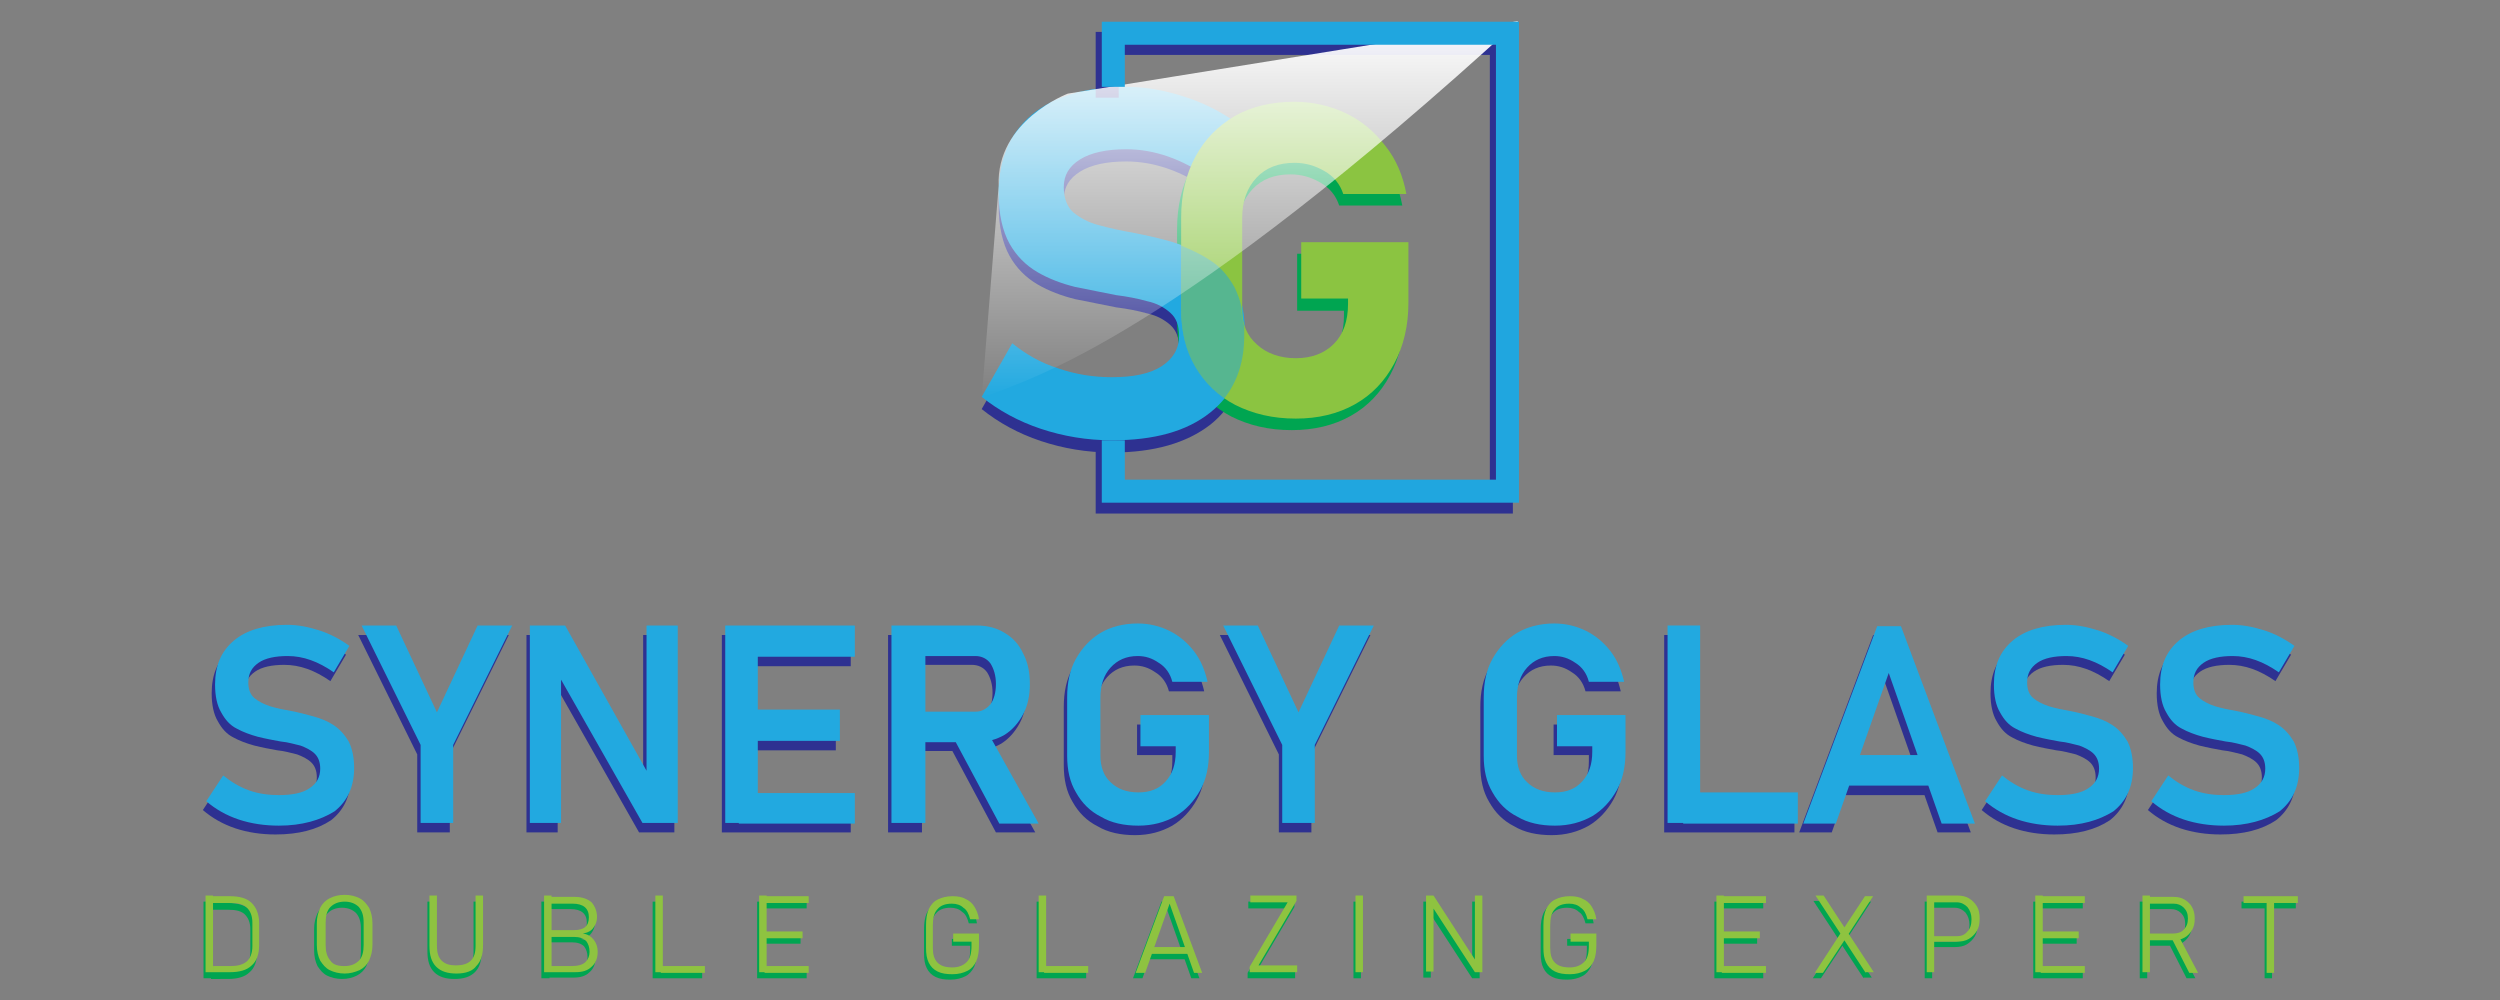 <?xml version="1.0" encoding="utf-8"?>
<!-- Generator: Adobe Illustrator 24.1.0, SVG Export Plug-In . SVG Version: 6.00 Build 0)  -->
<svg version="1.1" id="Layer_1" xmlns:sketch="http://www.bohemiancoding.com/sketch/ns"
	 xmlns="http://www.w3.org/2000/svg" xmlns:xlink="http://www.w3.org/1999/xlink" x="0px" y="0px" viewBox="0 0 368.5 147.4"
	 style="enable-background:new 0 0 368.5 147.4;" xml:space="preserve">
<rect x="0" y="0" width="368.5" height="147.4" fill="#808080" stroke="none"/>
<style type="text/css">
	.st0{fill:#2E3191;}
	.st1{fill:#00A551;}
	.st2{fill:#22A9E0;}
	.st3{fill:#8BC441;}
	.st4{opacity:0.5;fill:#22A9E0;}
	.st5{fill:none;stroke:#2E3191;stroke-width:3.393;stroke-miterlimit:10;}
	.st6{fill:url(#SVGID_1_);}
	.st7{fill:none;stroke:#20A6DF;stroke-width:3.393;stroke-miterlimit:10;}
	.st8{fill:#8EC340;}
</style>
<g>
	<g>
		<path class="st0" d="M163.9,66.7c-3.7,0-7.2-0.6-10.5-1.7c-3.3-1.1-6.2-2.7-8.7-4.7l4.5-7.9c2,1.6,4.2,2.9,6.8,3.7
			c2.6,0.9,5.2,1.3,7.9,1.3c3.1,0,5.6-0.5,7.3-1.6c1.7-1.1,2.6-2.6,2.6-4.5v0c0-1.5-0.4-2.6-1.3-3.4c-0.9-0.8-2-1.4-3.4-1.7
			c-1.4-0.4-3-0.7-4.6-0.9c-2-0.4-4-0.8-6-1.2c-2-0.5-3.9-1.2-5.6-2.2c-1.7-1-3.1-2.4-4.1-4.2c-1-1.8-1.6-4.3-1.6-7.4v0
			c0-5,1.6-8.8,4.9-11.6c3.3-2.7,7.9-4.1,13.9-4.1c2.8,0,5.6,0.5,8.4,1.4c2.9,0.9,5.5,2.2,8,4l-4.1,8.1c-4.1-2.9-8.2-4.3-12.3-4.3
			c-2.9,0-5.2,0.5-6.8,1.5c-1.6,1-2.4,2.3-2.4,4.1v0c0,1.6,0.5,2.9,1.4,3.7c1,0.8,2.2,1.5,3.8,1.9c1.5,0.4,3.2,0.8,5,1.1
			c2,0.4,3.9,0.8,5.9,1.4c1.9,0.6,3.7,1.3,5.3,2.4c1.6,1,2.9,2.4,3.9,4.2c1,1.8,1.4,4.1,1.4,7v0.1c0,4.9-1.7,8.7-5.1,11.4
			C174.9,65.3,170.1,66.7,163.9,66.7z"/>
		<path class="st1" d="M191.1,37.4H207v8.9c0,3.4-0.7,6.4-2.1,9c-1.4,2.6-3.3,4.6-5.8,6c-2.5,1.4-5.4,2.1-8.7,2.1
			c-3.4,0-6.3-0.7-8.9-2c-2.5-1.3-4.5-3.2-5.9-5.6c-1.4-2.4-2.1-5.2-2.1-8.5V33.8c0-3.4,0.7-6.4,2.1-9c1.4-2.6,3.3-4.5,5.8-6
			c2.5-1.4,5.4-2.1,8.8-2.1c2.7,0,5.3,0.6,7.6,1.7c2.3,1.1,4.2,2.7,5.8,4.8c1.6,2,2.6,4.4,3.1,7.1h-9.3c-0.5-1.5-1.4-2.6-2.8-3.4
			c-1.4-0.8-2.8-1.2-4.4-1.2c-2.3,0-4.2,0.7-5.6,2.2c-1.4,1.5-2.1,3.5-2.1,5.9v13.5c0,2.2,0.7,3.9,2.2,5.2c1.4,1.3,3.4,2,5.7,2
			c2.3,0,4.2-0.7,5.6-2.1c1.4-1.4,2.1-3.4,2.1-5.9v-0.7l-6.9,0V37.4z"/>
		<path class="st2" d="M163.9,64.9c-3.7,0-7.2-0.6-10.5-1.7c-3.3-1.1-6.2-2.7-8.7-4.7l4.5-7.9c2,1.6,4.2,2.9,6.8,3.7
			c2.6,0.9,5.2,1.3,7.9,1.3c3.1,0,5.6-0.5,7.3-1.6c1.7-1.1,2.6-2.6,2.6-4.5v0c0-1.5-0.4-2.6-1.3-3.4c-0.9-0.8-2-1.4-3.4-1.7
			c-1.4-0.4-3-0.7-4.6-0.9c-2-0.4-4-0.8-6-1.2c-2-0.5-3.9-1.2-5.6-2.2c-1.7-1-3.1-2.4-4.1-4.2c-1-1.8-1.6-4.3-1.6-7.4v0
			c0-5,1.6-8.8,4.9-11.6c3.3-2.7,7.9-4.1,13.9-4.1c2.8,0,5.6,0.5,8.4,1.4c2.9,0.9,5.5,2.2,8,4l-4.1,8.1c-4.1-2.9-8.2-4.3-12.3-4.3
			c-2.9,0-5.2,0.5-6.8,1.5c-1.6,1-2.4,2.3-2.4,4.1v0c0,1.6,0.5,2.9,1.4,3.7c1,0.8,2.2,1.5,3.8,1.9c1.5,0.4,3.2,0.8,5,1.1
			c2,0.4,3.9,0.8,5.9,1.4c1.9,0.6,3.7,1.3,5.3,2.4c1.6,1,2.9,2.4,3.9,4.2c1,1.8,1.4,4.1,1.4,7v0.1c0,4.9-1.7,8.7-5.1,11.4
			C174.9,63.6,170.1,64.9,163.9,64.9z"/>
		<path class="st3" d="M191.7,35.7h15.9v8.9c0,3.4-0.7,6.4-2.1,9c-1.4,2.6-3.3,4.6-5.8,6c-2.5,1.4-5.4,2.1-8.7,2.1
			c-3.4,0-6.3-0.7-8.9-2c-2.5-1.3-4.5-3.2-5.9-5.6c-1.4-2.4-2.1-5.2-2.1-8.5V32.1c0-3.4,0.7-6.4,2.1-9c1.4-2.6,3.3-4.5,5.8-6
			c2.5-1.4,5.4-2.1,8.8-2.1c2.7,0,5.3,0.6,7.6,1.7c2.3,1.1,4.2,2.7,5.8,4.8c1.6,2,2.6,4.4,3.1,7.1h-9.3c-0.5-1.5-1.4-2.6-2.8-3.4
			c-1.4-0.8-2.8-1.2-4.4-1.2c-2.3,0-4.2,0.7-5.6,2.2c-1.4,1.5-2.1,3.5-2.1,5.9v13.5c0,2.2,0.7,3.9,2.2,5.2c1.4,1.3,3.4,2,5.7,2
			c2.3,0,4.2-0.7,5.6-2.1c1.4-1.4,2.1-3.4,2.1-5.9V44l-6.9,0V35.7z"/>
		<path class="st4" d="M180.4,58.8c2-2.5,3-5.6,3-9.3v-0.1c0-0.4,0-0.9,0-1.3c-0.2-0.7-0.4-1.6-0.4-2.4v-0.4c-0.2-1.1-0.6-2-1-2.9
			c-1-1.8-2.2-3.2-3.9-4.2c-1.2-0.8-2.6-1.4-4-2v9.5c0,3.3,0.7,6.1,2.1,8.5C177.2,56.1,178.6,57.6,180.4,58.8z"/>
		<polyline class="st5" points="163.2,14.4 163.2,6.4 221.3,6.4 221.3,74 163.2,74 163.2,66.5 		"/>
		<linearGradient id="SVGID_1_" gradientUnits="userSpaceOnUse" x1="184.252" y1="58.596" x2="184.252" y2="3.105">
			<stop  offset="1.082549e-07" style="stop-color:#FFFFFF;stop-opacity:0"/>
			<stop  offset="1" style="stop-color:#FFFFFF"/>
		</linearGradient>
		<path class="st6" d="M144.7,58.6c7.9-2.9,28.5-9.2,79.1-55.5l-66.4,10.7c0,0-10.6,4-10.2,13.6"/>
		<polyline class="st7" points="164.1,12.8 164.1,4.9 222.2,4.9 222.2,72.4 164.1,72.4 164.1,64.9 		"/>
	</g>
	<g>
		<g>
			<path class="st0" d="M40.6,123c-2.1,0-4.1-0.3-5.9-0.9c-1.8-0.6-3.4-1.5-4.8-2.7l2.5-3.8c1.1,0.9,2.4,1.7,3.8,2.2
				c1.4,0.5,2.9,0.7,4.4,0.7c1.9,0,3.5-0.3,4.5-1c1.1-0.7,1.6-1.7,1.6-2.9v0c0-1-0.3-1.7-0.8-2.2s-1.3-0.9-2.1-1.2
				c-0.9-0.2-1.8-0.5-2.9-0.6c-1.1-0.2-2.2-0.4-3.4-0.7c-1.1-0.3-2.2-0.7-3.1-1.2c-1-0.5-1.7-1.3-2.3-2.4c-0.6-1-0.9-2.4-0.9-4.1v0
				c0-2.8,0.9-4.9,2.8-6.5c1.8-1.5,4.4-2.3,7.8-2.3c1.6,0,3.1,0.3,4.7,0.8c1.6,0.5,3.1,1.3,4.5,2.3l-2.3,3.9
				c-2.3-1.6-4.5-2.4-6.8-2.4c-1.8,0-3.3,0.3-4.3,1c-1,0.7-1.5,1.6-1.5,2.9v0c0,1,0.3,1.8,0.9,2.3c0.6,0.5,1.4,0.9,2.3,1.2
				s2,0.5,3.1,0.7c1.1,0.2,2.2,0.5,3.3,0.8c1.1,0.3,2.1,0.7,3,1.3c0.9,0.6,1.6,1.4,2.2,2.4c0.5,1,0.8,2.3,0.8,3.9v0
				c0,2.8-1,4.9-2.9,6.4C46.7,122.3,44,123,40.6,123z"/>
			<path class="st0" d="M75,93.6l-8.7,17.6v11.5h-4.8v-11.5l-8.7-17.6h5.1l6,12.8l6-12.8H75z"/>
			<path class="st0" d="M77.6,122.7V93.6h5.2l12.5,22.3l-0.5,0.5V93.6h4.6v29.1h-5.2l-12.5-22l0.5-0.5v22.5H77.6z"/>
			<path class="st0" d="M106.4,122.7V93.6h4.8v29.1H106.4z M108.3,98.2v-4.6h17.1v4.6H108.3z M108.3,110.6V106h14.9v4.6H108.3z
				 M108.3,122.7v-4.5h17.1v4.5H108.3z"/>
			<path class="st0" d="M130.9,122.7V93.6h5v29.1H130.9z M132.9,110.7v-4.5h10.4c0.9,0,1.6-0.4,2.2-1.1c0.5-0.7,0.8-1.7,0.8-3
				c0-1.2-0.3-2.2-0.8-3c-0.5-0.7-1.3-1.1-2.2-1.1h-10.4v-4.5h10.6c1.6,0,3,0.4,4.1,1.1c1.2,0.7,2.1,1.7,2.7,3c0.7,1.3,1,2.8,1,4.5
				c0,1.7-0.3,3.2-1,4.5c-0.7,1.3-1.6,2.3-2.7,3c-1.2,0.7-2.6,1.1-4.1,1.1H132.9z M146.8,122.7l-6.9-12.9l5-0.9l7.7,13.8H146.8z"/>
			<path class="st0" d="M167.6,106.8h10.1v5.4c0,2.2-0.4,4.1-1.3,5.7c-0.9,1.6-2.1,2.9-3.6,3.8c-1.6,0.9-3.4,1.4-5.5,1.4
				c-2.1,0-4-0.4-5.5-1.3c-1.6-0.8-2.8-2-3.7-3.6c-0.9-1.5-1.3-3.3-1.3-5.4v-8.6c0-2.2,0.4-4.1,1.3-5.7c0.9-1.6,2.1-2.9,3.6-3.8
				c1.5-0.9,3.4-1.4,5.5-1.4c1.7,0,3.3,0.4,4.7,1.1c1.4,0.7,2.6,1.7,3.6,3c1,1.3,1.6,2.8,2,4.5h-5.2c-0.3-1.2-1-2.2-2-2.8
				c-1-0.7-2-1-3.1-1c-1.7,0-3,0.6-4,1.7c-1,1.1-1.5,2.6-1.5,4.4v8.6c0,1.6,0.5,3,1.5,3.9c1,1,2.4,1.5,4.1,1.5c1.7,0,3-0.5,4-1.6
				c1-1.1,1.5-2.5,1.5-4.4v-0.9l-5.2,0V106.8z"/>
			<path class="st0" d="M202,93.6l-8.7,17.6v11.5h-4.8v-11.5l-8.7-17.6h5.1l6,12.8l6-12.8H202z"/>
			<path class="st0" d="M229,106.8h10.1v5.4c0,2.2-0.4,4.1-1.3,5.7c-0.9,1.6-2.1,2.9-3.6,3.8c-1.6,0.9-3.4,1.4-5.5,1.4
				c-2.1,0-4-0.4-5.5-1.3c-1.6-0.8-2.8-2-3.7-3.6c-0.9-1.5-1.3-3.3-1.3-5.4v-8.6c0-2.2,0.4-4.1,1.3-5.7c0.9-1.6,2.1-2.9,3.6-3.8
				c1.5-0.9,3.4-1.4,5.5-1.4c1.7,0,3.3,0.4,4.7,1.1c1.4,0.7,2.6,1.7,3.6,3c1,1.3,1.6,2.8,2,4.5h-5.2c-0.3-1.2-1-2.2-2-2.8
				c-1-0.7-2-1-3.1-1c-1.7,0-3,0.6-4,1.7c-1,1.1-1.5,2.6-1.5,4.4v8.6c0,1.6,0.5,3,1.5,3.9s2.4,1.5,4.1,1.5c1.7,0,3-0.5,4-1.6
				c1-1.1,1.5-2.5,1.5-4.4v-0.9l-5.2,0V106.8z"/>
			<path class="st0" d="M245.3,122.7V93.6h4.8v29.1H245.3z M247.6,122.7v-4.6h16.9v4.6H247.6z"/>
			<path class="st0" d="M265.2,122.7l10.9-29.1h3.5l10.9,29.1h-4.9l-7.8-22.2l-7.8,22.2H265.2z M270.4,117.2v-4.5h15.3v4.5H270.4z"
				/>
			<path class="st0" d="M302.8,123c-2.1,0-4.1-0.3-5.9-0.9c-1.8-0.6-3.4-1.5-4.8-2.7l2.5-3.8c1.1,0.9,2.4,1.7,3.8,2.2
				c1.4,0.5,2.9,0.7,4.4,0.7c1.9,0,3.5-0.3,4.5-1c1.1-0.7,1.6-1.7,1.6-2.9v0c0-1-0.3-1.7-0.8-2.2s-1.3-0.9-2.1-1.2
				c-0.9-0.2-1.8-0.5-2.9-0.6c-1.1-0.2-2.2-0.4-3.4-0.7c-1.1-0.3-2.2-0.7-3.1-1.2c-1-0.5-1.7-1.3-2.3-2.4c-0.6-1-0.9-2.4-0.9-4.1v0
				c0-2.8,0.9-4.9,2.8-6.5c1.8-1.5,4.4-2.3,7.8-2.3c1.6,0,3.1,0.3,4.7,0.8c1.6,0.5,3.1,1.3,4.5,2.3l-2.3,3.9
				c-2.3-1.6-4.5-2.4-6.8-2.4c-1.8,0-3.3,0.3-4.3,1c-1,0.7-1.5,1.6-1.5,2.9v0c0,1,0.3,1.8,0.9,2.3c0.6,0.5,1.4,0.9,2.3,1.2
				c1,0.3,2,0.5,3.1,0.7c1.1,0.2,2.2,0.5,3.3,0.8c1.1,0.3,2.1,0.7,3,1.3c0.9,0.6,1.6,1.4,2.2,2.4c0.5,1,0.8,2.3,0.8,3.9v0
				c0,2.8-1,4.9-2.9,6.4C308.9,122.3,306.2,123,302.8,123z"/>
			<path class="st0" d="M327.3,123c-2.1,0-4.1-0.3-5.9-0.9c-1.8-0.6-3.4-1.5-4.8-2.7l2.5-3.8c1.1,0.9,2.4,1.7,3.8,2.2
				c1.4,0.5,2.9,0.7,4.4,0.7c1.9,0,3.5-0.3,4.5-1c1.1-0.7,1.6-1.7,1.6-2.9v0c0-1-0.3-1.7-0.8-2.2s-1.3-0.9-2.1-1.2
				c-0.9-0.2-1.8-0.5-2.9-0.6c-1.1-0.2-2.2-0.4-3.4-0.7c-1.1-0.3-2.2-0.7-3.1-1.2c-1-0.5-1.7-1.3-2.3-2.4c-0.6-1-0.9-2.4-0.9-4.1v0
				c0-2.8,0.9-4.9,2.8-6.5c1.8-1.5,4.4-2.3,7.8-2.3c1.6,0,3.1,0.3,4.7,0.8c1.6,0.5,3.1,1.3,4.5,2.3l-2.3,3.9
				c-2.3-1.6-4.5-2.4-6.8-2.4c-1.8,0-3.3,0.3-4.3,1c-1,0.7-1.5,1.6-1.5,2.9v0c0,1,0.3,1.8,0.9,2.3c0.6,0.5,1.4,0.9,2.3,1.2
				s2,0.5,3.1,0.7c1.1,0.2,2.2,0.5,3.3,0.8c1.1,0.3,2.1,0.7,3,1.3c0.9,0.6,1.6,1.4,2.2,2.4c0.5,1,0.8,2.3,0.8,3.9v0
				c0,2.8-1,4.9-2.9,6.4C333.4,122.3,330.7,123,327.3,123z"/>
		</g>
		<g>
			<path class="st1" d="M30,144.2v-11.3h1.1v11.3H30z M31.1,144.2v-1h2.6c1,0,1.8-0.2,2.4-0.7c0.5-0.5,0.8-1.2,0.8-2.2v-3.3
				c0-1-0.3-1.7-0.8-2.2c-0.5-0.5-1.3-0.7-2.4-0.7h-2.6v-1h2.5c1.4,0,2.5,0.3,3.2,1c0.7,0.7,1.1,1.7,1.1,3v3.2c0,1.4-0.4,2.4-1.1,3
				c-0.7,0.7-1.8,1-3.2,1H31.1z"/>
			<path class="st1" d="M50.4,144.3c-0.8,0-1.6-0.2-2.2-0.5c-0.6-0.3-1-0.8-1.4-1.4c-0.3-0.6-0.5-1.4-0.5-2.3v-3.2
				c0-0.9,0.2-1.6,0.5-2.3c0.3-0.6,0.8-1.1,1.4-1.4c0.6-0.3,1.3-0.5,2.2-0.5s1.6,0.2,2.2,0.5c0.6,0.3,1,0.8,1.4,1.4
				c0.3,0.6,0.5,1.4,0.5,2.3v3.2c0,0.9-0.2,1.6-0.5,2.3c-0.3,0.6-0.8,1.1-1.4,1.4C52,144.1,51.3,144.3,50.4,144.3z M50.4,143.3
				c0.9,0,1.6-0.3,2.1-0.8c0.5-0.5,0.7-1.3,0.7-2.3v-3.3c0-1-0.2-1.7-0.7-2.3c-0.5-0.5-1.2-0.8-2.1-0.8c-0.9,0-1.6,0.3-2.1,0.8
				c-0.5,0.5-0.7,1.3-0.7,2.3v3.3c0,1,0.2,1.7,0.7,2.3C48.8,143,49.5,143.3,50.4,143.3z"/>
			<path class="st1" d="M67,144.3c-1.3,0-2.3-0.3-3-1c-0.7-0.7-1-1.7-1-3.1v-7.3h1.1v7.4c0,1,0.2,1.7,0.7,2.2
				c0.5,0.5,1.2,0.7,2.1,0.7s1.7-0.2,2.2-0.7c0.5-0.5,0.7-1.2,0.7-2.2v-7.4H71v7.3c0,1.4-0.3,2.4-1,3.1
				C69.3,144,68.3,144.3,67,144.3z"/>
			<path class="st1" d="M79.8,144.2v-11.3H81v11.3H79.8z M80.8,144.2v-1h3.1c1,0,1.7-0.2,2.1-0.6c0.4-0.4,0.6-0.9,0.6-1.5v0
				c0-0.7-0.2-1.2-0.5-1.6c-0.4-0.4-1-0.6-1.8-0.6h-3.5v-1h3.5c1.5,0,2.2-0.6,2.2-1.9c0-1.3-0.8-2-2.4-2h-3.2v-1h3.5
				c1.1,0,1.9,0.3,2.5,0.8s0.8,1.3,0.8,2.2c0,0.6-0.2,1.1-0.5,1.5c-0.3,0.5-0.9,0.8-1.6,0.9c0.7,0.1,1.2,0.4,1.6,0.9
				s0.6,1.1,0.6,1.8v0c0,0.9-0.3,1.7-0.9,2.2c-0.6,0.6-1.4,0.8-2.4,0.8H80.8z"/>
			<path class="st1" d="M96.2,144.2v-11.3h1.1v11.3H96.2z M97,144.2v-1h6.5v1H97z"/>
			<path class="st1" d="M111.6,144.2v-11.3h1.1v11.3H111.6z M112.4,133.9v-1h6.5v1H112.4z M112.4,139.1v-1h5.6v1H112.4z
				 M112.4,144.2v-1h6.5v1H112.4z"/>
			<path class="st1" d="M140.1,138.4h3.9v1.7c0,0.9-0.1,1.7-0.4,2.4c-0.3,0.6-0.7,1.1-1.3,1.4c-0.6,0.3-1.3,0.5-2.2,0.5
				c-0.9,0-1.6-0.1-2.2-0.4c-0.6-0.3-1-0.7-1.3-1.3s-0.4-1.3-0.4-2.2V137c0-0.9,0.1-1.7,0.4-2.4c0.3-0.6,0.7-1.1,1.3-1.4
				c0.6-0.3,1.3-0.5,2.2-0.5c0.7,0,1.4,0.1,1.9,0.4c0.5,0.2,1,0.6,1.3,1.1c0.3,0.5,0.6,1.1,0.7,1.9h-1.2c-0.2-0.8-0.5-1.4-1-1.7
				c-0.4-0.4-1-0.6-1.7-0.6c-1,0-1.7,0.3-2.1,0.8c-0.5,0.5-0.7,1.3-0.7,2.4v3.3c0,1,0.2,1.7,0.7,2.2c0.5,0.5,1.2,0.7,2.2,0.7
				c0.9,0,1.6-0.3,2.1-0.8c0.5-0.5,0.7-1.3,0.7-2.4v-0.6h-2.7V138.4z"/>
			<path class="st1" d="M152.8,144.2v-11.3h1.1v11.3H152.8z M153.6,144.2v-1h6.5v1H153.6z"/>
			<path class="st1" d="M167,144.2l4.2-11.3h1.4l4.2,11.3h-1.2l-3.6-10.2l-3.6,10.2H167z M169,141.4v-1h6v1H169z"/>
			<path class="st1" d="M190.8,132.9v0.8l-5.6,9.5h5.7v1h-7v-0.8l5.6-9.5H184v-1H190.8z"/>
			<path class="st1" d="M200.6,132.9v11.3h-1.1v-11.3H200.6z"/>
			<path class="st1" d="M209.8,144.2v-11.3h1.1l6.6,10.2l-0.5-0.3v-9.9h1.1v11.3h-1.1l-6.7-10.3l0.6,0.4v9.8H209.8z"/>
			<path class="st1" d="M231,138.4h3.9v1.7c0,0.9-0.1,1.7-0.4,2.4c-0.3,0.6-0.7,1.1-1.3,1.4c-0.6,0.3-1.3,0.5-2.2,0.5
				c-0.9,0-1.6-0.1-2.2-0.4c-0.6-0.3-1-0.7-1.3-1.3s-0.4-1.3-0.4-2.2V137c0-0.9,0.1-1.7,0.4-2.4c0.3-0.6,0.7-1.1,1.3-1.4
				c0.6-0.3,1.3-0.5,2.2-0.5c0.7,0,1.4,0.1,1.9,0.4c0.5,0.2,1,0.6,1.3,1.1c0.3,0.5,0.6,1.1,0.7,1.9h-1.2c-0.2-0.8-0.5-1.4-1-1.7
				c-0.4-0.4-1-0.6-1.7-0.6c-1,0-1.7,0.3-2.1,0.8c-0.5,0.5-0.7,1.3-0.7,2.4v3.3c0,1,0.2,1.7,0.7,2.2c0.5,0.5,1.2,0.7,2.2,0.7
				c0.9,0,1.6-0.3,2.1-0.8c0.5-0.5,0.7-1.3,0.7-2.4v-0.6H231V138.4z"/>
			<path class="st1" d="M252.7,144.2v-11.3h1.1v11.3H252.7z M253.4,133.9v-1h6.5v1H253.4z M253.4,139.1v-1h5.6v1H253.4z
				 M253.4,144.2v-1h6.5v1H253.4z"/>
			<path class="st1" d="M267.2,144.2l4.1-6.3l3.3-5h1.2l-3.9,6l-3.5,5.3H267.2z M274.7,144.2l-3.4-5.2l-0.2-0.4l-3.8-5.8h1.2
				l3.2,4.9l0.2,0.3l4,6.1H274.7z"/>
			<path class="st1" d="M283.7,144.2v-11.3h1.1v11.3H283.7z M284.5,139.8v-1h3.6c0.7,0,1.2-0.2,1.6-0.7c0.4-0.4,0.6-1,0.6-1.8
				c0-0.7-0.2-1.3-0.6-1.8c-0.4-0.4-0.9-0.7-1.6-0.7h-3.6v-1h3.6c0.7,0,1.3,0.1,1.8,0.4s0.9,0.7,1.2,1.2s0.4,1.1,0.4,1.8
				c0,0.7-0.1,1.3-0.4,1.8s-0.7,0.9-1.2,1.2c-0.5,0.3-1.1,0.4-1.8,0.4H284.5z"/>
			<path class="st1" d="M299.7,144.2v-11.3h1.1v11.3H299.7z M300.5,133.9v-1h6.5v1H300.5z M300.5,139.1v-1h5.6v1H300.5z
				 M300.5,144.2v-1h6.5v1H300.5z"/>
			<path class="st1" d="M315.4,144.2v-11.3h1.1v11.3H315.4z M316.1,139.4v-1h3.9c0.6,0,1.2-0.2,1.5-0.6c0.4-0.4,0.6-0.9,0.6-1.6
				c0-0.7-0.2-1.2-0.6-1.6c-0.4-0.4-0.9-0.6-1.5-0.6h-3.9v-1h3.8c0.7,0,1.2,0.1,1.7,0.4c0.5,0.3,0.9,0.7,1.1,1.1
				c0.3,0.5,0.4,1.1,0.4,1.7c0,0.7-0.1,1.2-0.4,1.7c-0.3,0.5-0.7,0.9-1.1,1.1c-0.5,0.3-1.1,0.4-1.7,0.4H316.1z M322.3,144.2
				l-2.6-5.1l1-0.4l2.9,5.5H322.3z"/>
			<path class="st1" d="M330.4,133.9v-1h8v1H330.4z M333.8,144.2v-10.9h1.1v10.9H333.8z"/>
		</g>
		<g>
			<path class="st2" d="M41.1,121.7c-2.1,0-4.1-0.3-5.9-0.9c-1.8-0.6-3.4-1.5-4.8-2.7l2.5-3.8c1.1,0.9,2.4,1.7,3.8,2.2
				c1.4,0.5,2.9,0.7,4.4,0.7c1.9,0,3.5-0.3,4.5-1c1.1-0.7,1.6-1.7,1.6-2.9v0c0-1-0.3-1.7-0.8-2.2s-1.3-0.9-2.1-1.2
				c-0.9-0.2-1.8-0.5-2.9-0.6c-1.1-0.2-2.2-0.4-3.4-0.7c-1.1-0.3-2.2-0.7-3.1-1.2c-1-0.5-1.7-1.3-2.3-2.4c-0.6-1-0.9-2.4-0.9-4.1v0
				c0-2.8,0.9-4.9,2.8-6.5c1.8-1.5,4.4-2.3,7.8-2.3c1.6,0,3.1,0.3,4.7,0.8c1.6,0.5,3.1,1.3,4.5,2.3l-2.3,3.9
				c-2.3-1.6-4.5-2.4-6.8-2.4c-1.8,0-3.3,0.3-4.3,1c-1,0.7-1.5,1.6-1.5,2.9v0c0,1,0.3,1.8,0.9,2.3c0.6,0.5,1.4,0.9,2.3,1.2
				c1,0.3,2,0.5,3.1,0.7c1.1,0.2,2.2,0.5,3.3,0.8c1.1,0.3,2.1,0.7,3,1.3c0.9,0.6,1.6,1.4,2.2,2.4c0.5,1,0.8,2.3,0.8,3.9v0
				c0,2.8-1,4.9-2.9,6.4C47.2,120.9,44.5,121.7,41.1,121.7z"/>
			<path class="st2" d="M75.5,92.2l-8.7,17.6v11.5H62v-11.5l-8.7-17.6h5.1l6,12.8l6-12.8H75.5z"/>
			<path class="st2" d="M78.1,121.4V92.2h5.2l12.5,22.3l-0.5,0.5V92.2h4.6v29.1h-5.2l-12.5-22l0.5-0.5v22.5H78.1z"/>
			<path class="st2" d="M106.9,121.4V92.2h4.8v29.1H106.9z M108.9,96.8v-4.6H126v4.6H108.9z M108.9,109.2v-4.6h14.9v4.6H108.9z
				 M108.9,121.4v-4.5H126v4.5H108.9z"/>
			<path class="st2" d="M131.4,121.4V92.2h5v29.1H131.4z M133.4,109.4v-4.5h10.4c0.9,0,1.6-0.4,2.2-1.1c0.5-0.7,0.8-1.7,0.8-3
				c0-1.2-0.3-2.2-0.8-3c-0.5-0.7-1.3-1.1-2.2-1.1h-10.4v-4.5H144c1.6,0,3,0.4,4.1,1.1c1.2,0.7,2.1,1.7,2.7,3c0.7,1.3,1,2.8,1,4.5
				c0,1.7-0.3,3.2-1,4.5c-0.7,1.3-1.6,2.3-2.7,3c-1.2,0.7-2.6,1.1-4.1,1.1H133.4z M147.3,121.4l-6.9-12.9l5-0.9l7.7,13.8H147.3z"/>
			<path class="st2" d="M168.1,105.4h10.1v5.4c0,2.2-0.4,4.1-1.3,5.7c-0.9,1.6-2.1,2.9-3.6,3.8c-1.6,0.9-3.4,1.4-5.5,1.4
				c-2.1,0-4-0.4-5.5-1.3c-1.6-0.8-2.8-2-3.7-3.6c-0.9-1.5-1.3-3.3-1.3-5.4v-8.6c0-2.2,0.4-4.1,1.3-5.7c0.9-1.6,2.1-2.9,3.6-3.8
				c1.5-0.9,3.4-1.4,5.5-1.4c1.7,0,3.3,0.4,4.7,1.1c1.4,0.7,2.6,1.7,3.6,3c1,1.3,1.6,2.8,2,4.5h-5.2c-0.3-1.2-1-2.2-2-2.8
				c-1-0.7-2-1-3.1-1c-1.7,0-3,0.6-4,1.7c-1,1.1-1.5,2.6-1.5,4.4v8.6c0,1.6,0.5,3,1.5,3.9c1,1,2.4,1.5,4.1,1.5c1.7,0,3-0.5,4-1.6
				c1-1.1,1.5-2.5,1.5-4.4V110l-5.2,0V105.4z"/>
			<path class="st2" d="M202.5,92.2l-8.7,17.6v11.5H189v-11.5l-8.7-17.6h5.1l6,12.8l6-12.8H202.5z"/>
			<path class="st2" d="M229.5,105.4h10.1v5.4c0,2.2-0.4,4.1-1.3,5.7c-0.9,1.6-2.1,2.9-3.6,3.8c-1.6,0.9-3.4,1.4-5.5,1.4
				c-2.1,0-4-0.4-5.5-1.3c-1.6-0.8-2.8-2-3.7-3.6c-0.9-1.5-1.3-3.3-1.3-5.4v-8.6c0-2.2,0.4-4.1,1.3-5.7c0.9-1.6,2.1-2.9,3.6-3.8
				c1.5-0.9,3.4-1.4,5.5-1.4c1.7,0,3.3,0.4,4.7,1.1c1.4,0.7,2.6,1.7,3.6,3c1,1.3,1.6,2.8,2,4.5h-5.2c-0.3-1.2-1-2.2-2-2.8
				c-1-0.7-2-1-3.1-1c-1.7,0-3,0.6-4,1.7c-1,1.1-1.5,2.6-1.5,4.4v8.6c0,1.6,0.5,3,1.5,3.9c1,1,2.4,1.5,4.1,1.5c1.7,0,3-0.5,4-1.6
				c1-1.1,1.5-2.5,1.5-4.4V110l-5.2,0V105.4z"/>
			<path class="st2" d="M245.8,121.4V92.2h4.8v29.1H245.8z M248.1,121.4v-4.6h16.9v4.6H248.1z"/>
			<path class="st2" d="M265.8,121.4l10.9-29.1h3.5l10.9,29.1h-4.9l-7.8-22.2l-7.8,22.2H265.8z M270.9,115.8v-4.5h15.3v4.5H270.9z"
				/>
			<path class="st2" d="M303.3,121.7c-2.1,0-4.1-0.3-5.9-0.9c-1.8-0.6-3.4-1.5-4.8-2.7l2.5-3.8c1.1,0.9,2.4,1.7,3.8,2.2
				c1.4,0.5,2.9,0.7,4.4,0.7c1.9,0,3.5-0.3,4.5-1c1.1-0.7,1.6-1.7,1.6-2.9v0c0-1-0.3-1.7-0.8-2.2s-1.3-0.9-2.1-1.2
				c-0.9-0.2-1.8-0.5-2.9-0.6c-1.1-0.2-2.2-0.4-3.4-0.7c-1.1-0.3-2.2-0.7-3.1-1.2c-1-0.5-1.7-1.3-2.3-2.4c-0.6-1-0.9-2.4-0.9-4.1v0
				c0-2.8,0.9-4.9,2.8-6.5c1.8-1.5,4.4-2.3,7.8-2.3c1.6,0,3.1,0.3,4.7,0.8s3.1,1.3,4.5,2.3l-2.3,3.9c-2.3-1.6-4.5-2.4-6.8-2.4
				c-1.8,0-3.3,0.3-4.3,1c-1,0.7-1.5,1.6-1.5,2.9v0c0,1,0.3,1.8,0.9,2.3c0.6,0.5,1.4,0.9,2.3,1.2c1,0.3,2,0.5,3.1,0.7
				c1.1,0.2,2.2,0.5,3.3,0.8c1.1,0.3,2.1,0.7,3,1.3c0.9,0.6,1.6,1.4,2.2,2.4c0.5,1,0.8,2.3,0.8,3.9v0c0,2.8-1,4.9-2.9,6.4
				C309.4,120.9,306.8,121.7,303.3,121.7z"/>
			<path class="st2" d="M327.8,121.7c-2.1,0-4.1-0.3-5.9-0.9c-1.8-0.6-3.4-1.5-4.8-2.7l2.5-3.8c1.1,0.9,2.4,1.7,3.8,2.2
				c1.4,0.5,2.9,0.7,4.4,0.7c1.9,0,3.5-0.3,4.5-1c1.1-0.7,1.6-1.7,1.6-2.9v0c0-1-0.3-1.7-0.8-2.2s-1.3-0.9-2.1-1.2
				c-0.9-0.2-1.8-0.5-2.9-0.6c-1.1-0.2-2.2-0.4-3.4-0.7c-1.1-0.3-2.2-0.7-3.1-1.2c-1-0.5-1.7-1.3-2.3-2.4c-0.6-1-0.9-2.4-0.9-4.1v0
				c0-2.8,0.9-4.9,2.8-6.5c1.8-1.5,4.4-2.3,7.8-2.3c1.6,0,3.1,0.3,4.7,0.8s3.1,1.3,4.5,2.3l-2.3,3.9c-2.3-1.6-4.5-2.4-6.8-2.4
				c-1.8,0-3.3,0.3-4.3,1c-1,0.7-1.5,1.6-1.5,2.9v0c0,1,0.3,1.8,0.9,2.3c0.6,0.5,1.4,0.9,2.3,1.2c1,0.3,2,0.5,3.1,0.7
				c1.1,0.2,2.2,0.5,3.3,0.8c1.1,0.3,2.1,0.7,3,1.3c0.9,0.6,1.6,1.4,2.2,2.4c0.5,1,0.8,2.3,0.8,3.9v0c0,2.8-1,4.9-2.9,6.4
				C333.9,120.9,331.2,121.7,327.8,121.7z"/>
		</g>
		<g>
			<path class="st8" d="M30.3,143.4V132h1.1v11.3H30.3z M31.4,143.4v-1H34c1,0,1.8-0.2,2.4-0.7c0.5-0.5,0.8-1.2,0.8-2.2V136
				c0-1-0.3-1.7-0.8-2.2c-0.5-0.5-1.3-0.7-2.4-0.7h-2.6v-1h2.5c1.4,0,2.5,0.3,3.2,1c0.7,0.7,1.1,1.7,1.1,3v3.2c0,1.4-0.4,2.4-1.1,3
				c-0.7,0.7-1.8,1-3.2,1H31.4z"/>
			<path class="st8" d="M50.8,143.5c-0.8,0-1.6-0.2-2.2-0.5c-0.6-0.3-1-0.8-1.4-1.4c-0.3-0.6-0.5-1.4-0.5-2.3v-3.2
				c0-0.9,0.2-1.6,0.5-2.3c0.3-0.6,0.8-1.1,1.4-1.4c0.6-0.3,1.3-0.5,2.2-0.5s1.6,0.2,2.2,0.5c0.6,0.3,1,0.8,1.4,1.4
				c0.3,0.6,0.5,1.4,0.5,2.3v3.2c0,0.9-0.2,1.6-0.5,2.3c-0.3,0.6-0.8,1.1-1.4,1.4C52.3,143.3,51.6,143.5,50.8,143.5z M50.8,142.4
				c0.9,0,1.6-0.3,2.1-0.8c0.5-0.5,0.7-1.3,0.7-2.3V136c0-1-0.2-1.7-0.7-2.3c-0.5-0.5-1.2-0.8-2.1-0.8s-1.6,0.3-2.1,0.8
				c-0.5,0.5-0.7,1.3-0.7,2.3v3.3c0,1,0.2,1.7,0.7,2.3C49.1,142.2,49.8,142.4,50.8,142.4z"/>
			<path class="st8" d="M67.3,143.5c-1.3,0-2.3-0.3-3-1c-0.7-0.7-1-1.7-1-3.1V132h1.1v7.4c0,1,0.2,1.7,0.7,2.2
				c0.5,0.5,1.2,0.7,2.1,0.7s1.7-0.2,2.2-0.7c0.5-0.5,0.7-1.2,0.7-2.2V132h1.1v7.3c0,1.4-0.3,2.4-1,3.1
				C69.7,143.1,68.7,143.5,67.3,143.5z"/>
			<path class="st8" d="M80.2,143.4V132h1.1v11.3H80.2z M81.1,143.4v-1h3.1c1,0,1.7-0.2,2.1-0.6s0.6-0.9,0.6-1.5v0
				c0-0.7-0.2-1.2-0.5-1.6c-0.4-0.4-1-0.6-1.8-0.6h-3.5v-1h3.5c1.5,0,2.2-0.6,2.2-1.9c0-1.3-0.8-2-2.4-2h-3.2v-1h3.5
				c1.1,0,1.9,0.3,2.5,0.8c0.5,0.6,0.8,1.3,0.8,2.2c0,0.6-0.2,1.1-0.5,1.5c-0.3,0.5-0.9,0.8-1.6,0.9c0.7,0.1,1.2,0.4,1.6,0.9
				c0.4,0.5,0.6,1.1,0.6,1.8v0c0,0.9-0.3,1.7-0.9,2.2c-0.6,0.6-1.4,0.8-2.4,0.8H81.1z"/>
			<path class="st8" d="M96.6,143.4V132h1.1v11.3H96.6z M97.4,143.4v-1h6.5v1H97.4z"/>
			<path class="st8" d="M111.9,143.4V132h1.1v11.3H111.9z M112.7,133.1v-1h6.5v1H112.7z M112.7,138.3v-1h5.6v1H112.7z M112.7,143.4
				v-1h6.5v1H112.7z"/>
			<path class="st8" d="M140.4,137.6h3.9v1.7c0,0.9-0.1,1.7-0.4,2.4c-0.3,0.6-0.7,1.1-1.3,1.4c-0.6,0.3-1.3,0.5-2.2,0.5
				c-0.9,0-1.6-0.1-2.2-0.4c-0.6-0.3-1-0.7-1.3-1.3s-0.4-1.3-0.4-2.2v-3.3c0-0.9,0.1-1.7,0.4-2.4c0.3-0.6,0.7-1.1,1.3-1.4
				c0.6-0.3,1.3-0.5,2.2-0.5c0.7,0,1.4,0.1,1.9,0.4c0.5,0.2,1,0.6,1.3,1.1c0.3,0.5,0.6,1.1,0.7,1.9H143c-0.2-0.8-0.5-1.4-1-1.7
				c-0.4-0.4-1-0.6-1.7-0.6c-1,0-1.7,0.3-2.1,0.8c-0.5,0.5-0.7,1.3-0.7,2.4v3.3c0,1,0.2,1.7,0.7,2.2c0.5,0.5,1.2,0.7,2.2,0.7
				c0.9,0,1.6-0.3,2.1-0.8c0.5-0.5,0.7-1.3,0.7-2.4v-0.6h-2.7V137.6z"/>
			<path class="st8" d="M153.1,143.4V132h1.1v11.3H153.1z M153.9,143.4v-1h6.5v1H153.9z"/>
			<path class="st8" d="M167.4,143.4l4.2-11.3h1.4l4.2,11.3h-1.2l-3.6-10.2l-3.6,10.2H167.4z M169.3,140.6v-1h6v1H169.3z"/>
			<path class="st8" d="M191.1,132v0.8l-5.6,9.5h5.7v1h-7v-0.8l5.6-9.5h-5.5v-1H191.1z"/>
			<path class="st8" d="M200.9,132v11.3h-1.1V132H200.9z"/>
			<path class="st8" d="M210.2,143.3V132h1.1l6.6,10.2l-0.5-0.3V132h1.1v11.3h-1.1l-6.7-10.3l0.6,0.4v9.8H210.2z"/>
			<path class="st8" d="M231.4,137.6h3.9v1.7c0,0.9-0.1,1.7-0.4,2.4c-0.3,0.6-0.7,1.1-1.3,1.4c-0.6,0.3-1.3,0.5-2.2,0.5
				c-0.9,0-1.6-0.1-2.2-0.4c-0.6-0.3-1-0.7-1.3-1.3s-0.4-1.3-0.4-2.2v-3.3c0-0.9,0.1-1.7,0.4-2.4c0.3-0.6,0.7-1.1,1.3-1.4
				c0.6-0.3,1.3-0.5,2.2-0.5c0.7,0,1.4,0.1,1.9,0.4c0.5,0.2,1,0.6,1.3,1.1c0.3,0.5,0.6,1.1,0.7,1.9H234c-0.2-0.8-0.5-1.4-1-1.7
				c-0.4-0.4-1-0.6-1.7-0.6c-1,0-1.7,0.3-2.1,0.8c-0.5,0.5-0.7,1.3-0.7,2.4v3.3c0,1,0.2,1.7,0.7,2.2c0.5,0.5,1.2,0.7,2.2,0.7
				c0.9,0,1.6-0.3,2.1-0.8c0.5-0.5,0.7-1.3,0.7-2.4v-0.6h-2.7V137.6z"/>
			<path class="st8" d="M253,143.4V132h1.1v11.3H253z M253.8,133.1v-1h6.5v1H253.8z M253.8,138.3v-1h5.6v1H253.8z M253.8,143.4v-1
				h6.5v1H253.8z"/>
			<path class="st8" d="M267.5,143.4l4.1-6.3l3.3-5h1.2l-3.9,6l-3.5,5.3H267.5z M275,143.4l-3.4-5.2l-0.2-0.4l-3.8-5.8h1.2l3.2,4.9
				l0.2,0.3l4,6.1H275z"/>
			<path class="st8" d="M284,143.4V132h1.1v11.3H284z M284.8,139v-1h3.6c0.7,0,1.2-0.2,1.6-0.7c0.4-0.4,0.6-1,0.6-1.8
				c0-0.7-0.2-1.3-0.6-1.8c-0.4-0.4-0.9-0.7-1.6-0.7h-3.6v-1h3.6c0.7,0,1.3,0.1,1.8,0.4c0.5,0.3,0.9,0.7,1.2,1.2
				c0.3,0.5,0.4,1.1,0.4,1.8c0,0.7-0.1,1.3-0.4,1.8c-0.3,0.5-0.7,0.9-1.2,1.2s-1.1,0.4-1.8,0.4H284.8z"/>
			<path class="st8" d="M300,143.4V132h1.1v11.3H300z M300.8,133.1v-1h6.5v1H300.8z M300.8,138.3v-1h5.6v1H300.8z M300.8,143.4v-1
				h6.5v1H300.8z"/>
			<path class="st8" d="M315.8,143.4V132h1.1v11.3H315.8z M316.5,138.6v-1h3.9c0.6,0,1.2-0.2,1.5-0.6c0.4-0.4,0.6-0.9,0.6-1.6
				c0-0.7-0.2-1.2-0.6-1.6c-0.4-0.4-0.9-0.6-1.5-0.6h-3.9v-1h3.8c0.7,0,1.2,0.1,1.7,0.4c0.5,0.3,0.9,0.7,1.1,1.1
				c0.3,0.5,0.4,1.1,0.4,1.7c0,0.7-0.1,1.2-0.4,1.7c-0.3,0.5-0.7,0.9-1.1,1.1c-0.5,0.3-1.1,0.4-1.7,0.4H316.5z M322.7,143.4
				l-2.6-5.1l1-0.4l2.9,5.5H322.7z"/>
			<path class="st8" d="M330.7,133.1v-1h8v1H330.7z M334.1,143.4v-10.9h1.1v10.9H334.1z"/>
		</g>
	</g>
</g>
</svg>
